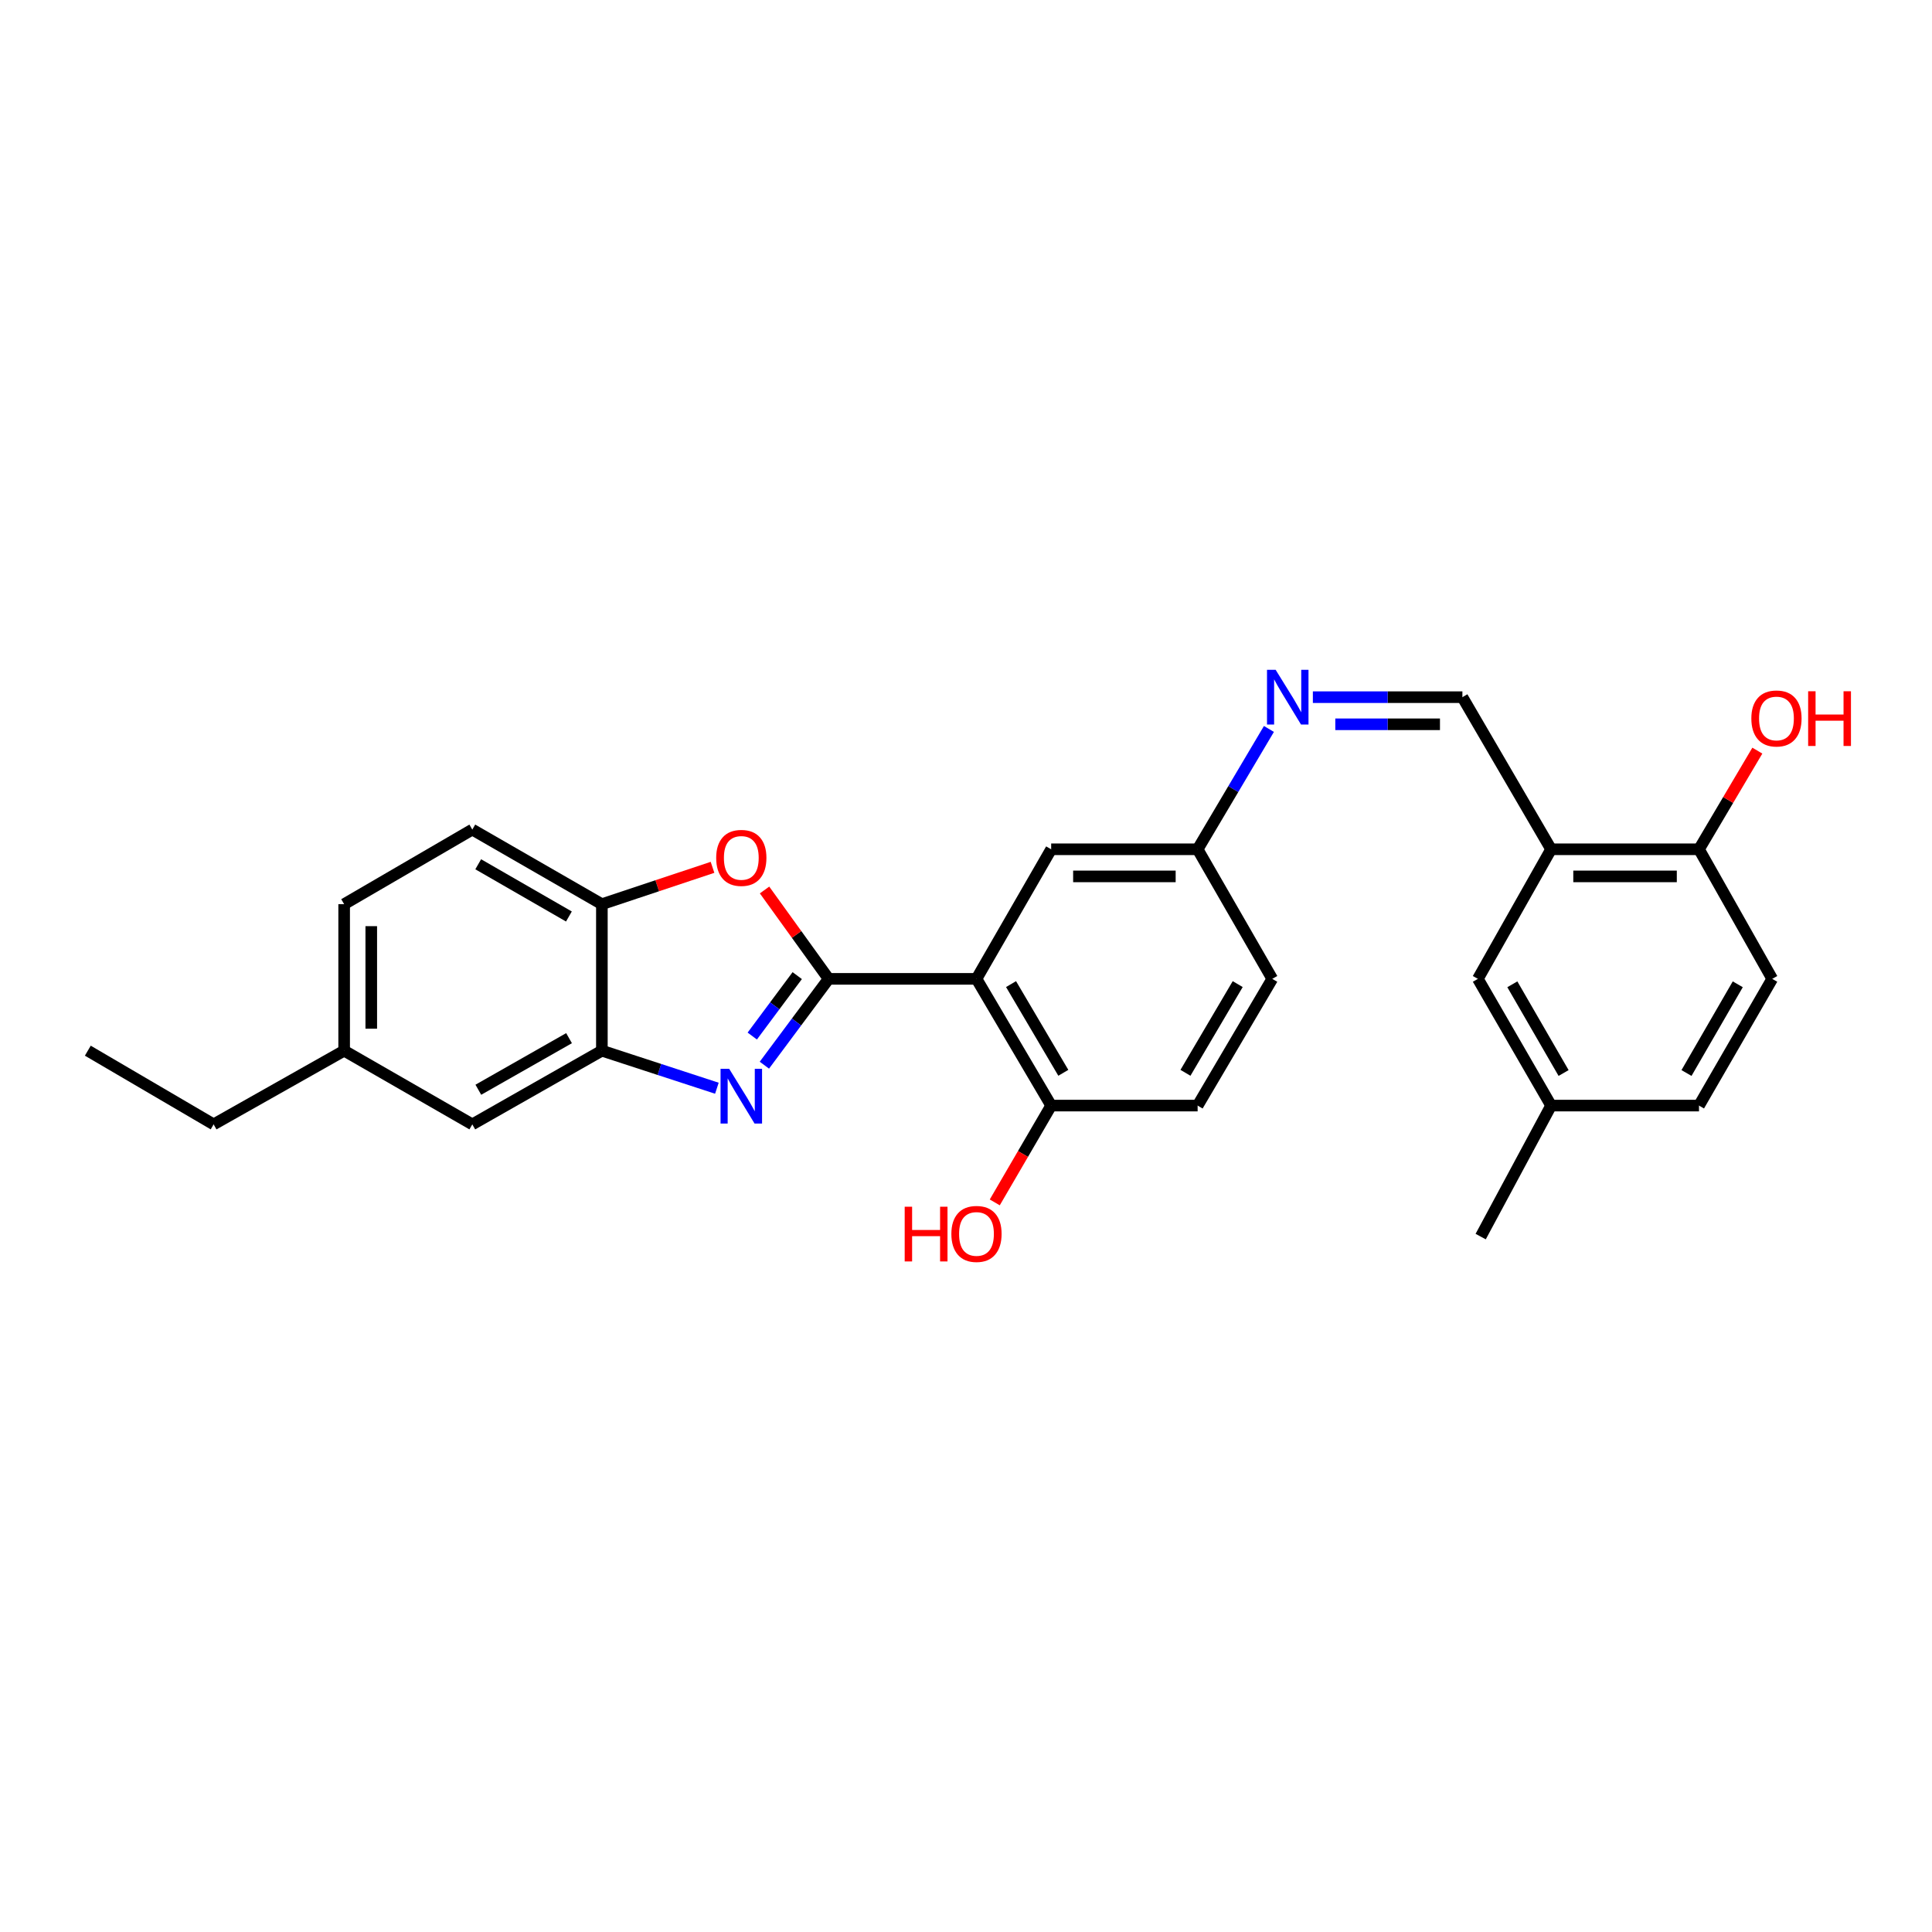 <?xml version='1.0' encoding='iso-8859-1'?>
<svg version='1.1' baseProfile='full'
              xmlns='http://www.w3.org/2000/svg'
                      xmlns:rdkit='http://www.rdkit.org/xml'
                      xmlns:xlink='http://www.w3.org/1999/xlink'
                  xml:space='preserve'
width='1000px' height='1000px' viewBox='0 0 1000 1000'>
<!-- END OF HEADER -->
<rect style='opacity:1.0;fill:#FFFFFF;stroke:none' width='1000' height='1000' x='0' y='0'> </rect>
<path class='bond-0' d='M 428.895,506.655 L 412.269,528.996' style='fill:none;fill-rule:evenodd;stroke:#000000;stroke-width:6px;stroke-linecap:butt;stroke-linejoin:miter;stroke-opacity:1' />
<path class='bond-0' d='M 412.269,528.996 L 395.643,551.338' style='fill:none;fill-rule:evenodd;stroke:#0000FF;stroke-width:6px;stroke-linecap:butt;stroke-linejoin:miter;stroke-opacity:1' />
<path class='bond-0' d='M 412.649,504.979 L 401.01,520.618' style='fill:none;fill-rule:evenodd;stroke:#000000;stroke-width:6px;stroke-linecap:butt;stroke-linejoin:miter;stroke-opacity:1' />
<path class='bond-0' d='M 401.01,520.618 L 389.372,536.257' style='fill:none;fill-rule:evenodd;stroke:#0000FF;stroke-width:6px;stroke-linecap:butt;stroke-linejoin:miter;stroke-opacity:1' />
<path class='bond-1' d='M 428.895,506.655 L 505.427,506.655' style='fill:none;fill-rule:evenodd;stroke:#000000;stroke-width:6px;stroke-linecap:butt;stroke-linejoin:miter;stroke-opacity:1' />
<path class='bond-2' d='M 428.895,506.655 L 412.313,483.654' style='fill:none;fill-rule:evenodd;stroke:#000000;stroke-width:6px;stroke-linecap:butt;stroke-linejoin:miter;stroke-opacity:1' />
<path class='bond-2' d='M 412.313,483.654 L 395.732,460.654' style='fill:none;fill-rule:evenodd;stroke:#FF0000;stroke-width:6px;stroke-linecap:butt;stroke-linejoin:miter;stroke-opacity:1' />
<path class='bond-3' d='M 371.06,563.265 L 341.296,553.547' style='fill:none;fill-rule:evenodd;stroke:#0000FF;stroke-width:6px;stroke-linecap:butt;stroke-linejoin:miter;stroke-opacity:1' />
<path class='bond-3' d='M 341.296,553.547 L 311.532,543.829' style='fill:none;fill-rule:evenodd;stroke:#000000;stroke-width:6px;stroke-linecap:butt;stroke-linejoin:miter;stroke-opacity:1' />
<path class='bond-8' d='M 505.427,506.655 L 544.083,572.248' style='fill:none;fill-rule:evenodd;stroke:#000000;stroke-width:6px;stroke-linecap:butt;stroke-linejoin:miter;stroke-opacity:1' />
<path class='bond-8' d='M 523.316,509.368 L 550.375,555.284' style='fill:none;fill-rule:evenodd;stroke:#000000;stroke-width:6px;stroke-linecap:butt;stroke-linejoin:miter;stroke-opacity:1' />
<path class='bond-9' d='M 505.427,506.655 L 544.083,439.588' style='fill:none;fill-rule:evenodd;stroke:#000000;stroke-width:6px;stroke-linecap:butt;stroke-linejoin:miter;stroke-opacity:1' />
<path class='bond-4' d='M 368.796,448.927 L 340.164,458.467' style='fill:none;fill-rule:evenodd;stroke:#FF0000;stroke-width:6px;stroke-linecap:butt;stroke-linejoin:miter;stroke-opacity:1' />
<path class='bond-4' d='M 340.164,458.467 L 311.532,468.007' style='fill:none;fill-rule:evenodd;stroke:#000000;stroke-width:6px;stroke-linecap:butt;stroke-linejoin:miter;stroke-opacity:1' />
<path class='bond-11' d='M 311.532,543.829 L 244.465,581.97' style='fill:none;fill-rule:evenodd;stroke:#000000;stroke-width:6px;stroke-linecap:butt;stroke-linejoin:miter;stroke-opacity:1' />
<path class='bond-11' d='M 294.534,537.351 L 247.587,564.05' style='fill:none;fill-rule:evenodd;stroke:#000000;stroke-width:6px;stroke-linecap:butt;stroke-linejoin:miter;stroke-opacity:1' />
<path class='bond-27' d='M 311.532,543.829 L 311.532,468.007' style='fill:none;fill-rule:evenodd;stroke:#000000;stroke-width:6px;stroke-linecap:butt;stroke-linejoin:miter;stroke-opacity:1' />
<path class='bond-14' d='M 311.532,468.007 L 244.465,429.39' style='fill:none;fill-rule:evenodd;stroke:#000000;stroke-width:6px;stroke-linecap:butt;stroke-linejoin:miter;stroke-opacity:1' />
<path class='bond-14' d='M 294.469,474.376 L 247.522,447.344' style='fill:none;fill-rule:evenodd;stroke:#000000;stroke-width:6px;stroke-linecap:butt;stroke-linejoin:miter;stroke-opacity:1' />
<path class='bond-5' d='M 802.847,439.588 L 756.932,360.857' style='fill:none;fill-rule:evenodd;stroke:#000000;stroke-width:6px;stroke-linecap:butt;stroke-linejoin:miter;stroke-opacity:1' />
<path class='bond-10' d='M 802.847,439.588 L 879.395,439.588' style='fill:none;fill-rule:evenodd;stroke:#000000;stroke-width:6px;stroke-linecap:butt;stroke-linejoin:miter;stroke-opacity:1' />
<path class='bond-10' d='M 814.329,453.622 L 867.912,453.622' style='fill:none;fill-rule:evenodd;stroke:#000000;stroke-width:6px;stroke-linecap:butt;stroke-linejoin:miter;stroke-opacity:1' />
<path class='bond-12' d='M 802.847,439.588 L 764.947,506.655' style='fill:none;fill-rule:evenodd;stroke:#000000;stroke-width:6px;stroke-linecap:butt;stroke-linejoin:miter;stroke-opacity:1' />
<path class='bond-6' d='M 756.932,360.857 L 718.235,360.857' style='fill:none;fill-rule:evenodd;stroke:#000000;stroke-width:6px;stroke-linecap:butt;stroke-linejoin:miter;stroke-opacity:1' />
<path class='bond-6' d='M 718.235,360.857 L 679.537,360.857' style='fill:none;fill-rule:evenodd;stroke:#0000FF;stroke-width:6px;stroke-linecap:butt;stroke-linejoin:miter;stroke-opacity:1' />
<path class='bond-6' d='M 745.323,374.891 L 718.235,374.891' style='fill:none;fill-rule:evenodd;stroke:#000000;stroke-width:6px;stroke-linecap:butt;stroke-linejoin:miter;stroke-opacity:1' />
<path class='bond-6' d='M 718.235,374.891 L 691.147,374.891' style='fill:none;fill-rule:evenodd;stroke:#0000FF;stroke-width:6px;stroke-linecap:butt;stroke-linejoin:miter;stroke-opacity:1' />
<path class='bond-7' d='M 656.792,377.305 L 638.341,408.446' style='fill:none;fill-rule:evenodd;stroke:#0000FF;stroke-width:6px;stroke-linecap:butt;stroke-linejoin:miter;stroke-opacity:1' />
<path class='bond-7' d='M 638.341,408.446 L 619.89,439.588' style='fill:none;fill-rule:evenodd;stroke:#000000;stroke-width:6px;stroke-linecap:butt;stroke-linejoin:miter;stroke-opacity:1' />
<path class='bond-15' d='M 544.083,572.248 L 619.89,572.248' style='fill:none;fill-rule:evenodd;stroke:#000000;stroke-width:6px;stroke-linecap:butt;stroke-linejoin:miter;stroke-opacity:1' />
<path class='bond-22' d='M 544.083,572.248 L 529.486,597.303' style='fill:none;fill-rule:evenodd;stroke:#000000;stroke-width:6px;stroke-linecap:butt;stroke-linejoin:miter;stroke-opacity:1' />
<path class='bond-22' d='M 529.486,597.303 L 514.889,622.358' style='fill:none;fill-rule:evenodd;stroke:#FF0000;stroke-width:6px;stroke-linecap:butt;stroke-linejoin:miter;stroke-opacity:1' />
<path class='bond-13' d='M 544.083,439.588 L 619.89,439.588' style='fill:none;fill-rule:evenodd;stroke:#000000;stroke-width:6px;stroke-linecap:butt;stroke-linejoin:miter;stroke-opacity:1' />
<path class='bond-13' d='M 555.454,453.622 L 608.519,453.622' style='fill:none;fill-rule:evenodd;stroke:#000000;stroke-width:6px;stroke-linecap:butt;stroke-linejoin:miter;stroke-opacity:1' />
<path class='bond-16' d='M 879.395,439.588 L 917.302,506.655' style='fill:none;fill-rule:evenodd;stroke:#000000;stroke-width:6px;stroke-linecap:butt;stroke-linejoin:miter;stroke-opacity:1' />
<path class='bond-23' d='M 879.395,439.588 L 894.496,414.056' style='fill:none;fill-rule:evenodd;stroke:#000000;stroke-width:6px;stroke-linecap:butt;stroke-linejoin:miter;stroke-opacity:1' />
<path class='bond-23' d='M 894.496,414.056 L 909.598,388.525' style='fill:none;fill-rule:evenodd;stroke:#FF0000;stroke-width:6px;stroke-linecap:butt;stroke-linejoin:miter;stroke-opacity:1' />
<path class='bond-18' d='M 244.465,581.97 L 178.131,543.829' style='fill:none;fill-rule:evenodd;stroke:#000000;stroke-width:6px;stroke-linecap:butt;stroke-linejoin:miter;stroke-opacity:1' />
<path class='bond-17' d='M 764.947,506.655 L 802.847,572.248' style='fill:none;fill-rule:evenodd;stroke:#000000;stroke-width:6px;stroke-linecap:butt;stroke-linejoin:miter;stroke-opacity:1' />
<path class='bond-17' d='M 782.784,509.473 L 809.313,555.388' style='fill:none;fill-rule:evenodd;stroke:#000000;stroke-width:6px;stroke-linecap:butt;stroke-linejoin:miter;stroke-opacity:1' />
<path class='bond-19' d='M 619.89,439.588 L 658.523,506.655' style='fill:none;fill-rule:evenodd;stroke:#000000;stroke-width:6px;stroke-linecap:butt;stroke-linejoin:miter;stroke-opacity:1' />
<path class='bond-20' d='M 244.465,429.39 L 178.131,468.007' style='fill:none;fill-rule:evenodd;stroke:#000000;stroke-width:6px;stroke-linecap:butt;stroke-linejoin:miter;stroke-opacity:1' />
<path class='bond-29' d='M 619.89,572.248 L 658.523,506.655' style='fill:none;fill-rule:evenodd;stroke:#000000;stroke-width:6px;stroke-linecap:butt;stroke-linejoin:miter;stroke-opacity:1' />
<path class='bond-29' d='M 613.592,555.287 L 640.635,509.372' style='fill:none;fill-rule:evenodd;stroke:#000000;stroke-width:6px;stroke-linecap:butt;stroke-linejoin:miter;stroke-opacity:1' />
<path class='bond-30' d='M 917.302,506.655 L 879.395,572.248' style='fill:none;fill-rule:evenodd;stroke:#000000;stroke-width:6px;stroke-linecap:butt;stroke-linejoin:miter;stroke-opacity:1' />
<path class='bond-30' d='M 899.465,509.471 L 872.93,555.387' style='fill:none;fill-rule:evenodd;stroke:#000000;stroke-width:6px;stroke-linecap:butt;stroke-linejoin:miter;stroke-opacity:1' />
<path class='bond-21' d='M 802.847,572.248 L 879.395,572.248' style='fill:none;fill-rule:evenodd;stroke:#000000;stroke-width:6px;stroke-linecap:butt;stroke-linejoin:miter;stroke-opacity:1' />
<path class='bond-25' d='M 802.847,572.248 L 766.397,640.056' style='fill:none;fill-rule:evenodd;stroke:#000000;stroke-width:6px;stroke-linecap:butt;stroke-linejoin:miter;stroke-opacity:1' />
<path class='bond-24' d='M 178.131,543.829 L 110.572,581.97' style='fill:none;fill-rule:evenodd;stroke:#000000;stroke-width:6px;stroke-linecap:butt;stroke-linejoin:miter;stroke-opacity:1' />
<path class='bond-28' d='M 178.131,543.829 L 178.131,468.007' style='fill:none;fill-rule:evenodd;stroke:#000000;stroke-width:6px;stroke-linecap:butt;stroke-linejoin:miter;stroke-opacity:1' />
<path class='bond-28' d='M 192.165,532.456 L 192.165,479.38' style='fill:none;fill-rule:evenodd;stroke:#000000;stroke-width:6px;stroke-linecap:butt;stroke-linejoin:miter;stroke-opacity:1' />
<path class='bond-26' d='M 110.572,581.97 L 45.455,543.829' style='fill:none;fill-rule:evenodd;stroke:#000000;stroke-width:6px;stroke-linecap:butt;stroke-linejoin:miter;stroke-opacity:1' />
<path  class='atom-1' d='M 377.438 553.231
L 386.718 568.231
Q 387.638 569.711, 389.118 572.391
Q 390.598 575.071, 390.678 575.231
L 390.678 553.231
L 394.438 553.231
L 394.438 581.551
L 390.558 581.551
L 380.598 565.151
Q 379.438 563.231, 378.198 561.031
Q 376.998 558.831, 376.638 558.151
L 376.638 581.551
L 372.958 581.551
L 372.958 553.231
L 377.438 553.231
' fill='#0000FF'/>
<path  class='atom-3' d='M 370.698 444.042
Q 370.698 437.242, 374.058 433.442
Q 377.418 429.642, 383.698 429.642
Q 389.978 429.642, 393.338 433.442
Q 396.698 437.242, 396.698 444.042
Q 396.698 450.922, 393.298 454.842
Q 389.898 458.722, 383.698 458.722
Q 377.458 458.722, 374.058 454.842
Q 370.698 450.962, 370.698 444.042
M 383.698 455.522
Q 388.018 455.522, 390.338 452.642
Q 392.698 449.722, 392.698 444.042
Q 392.698 438.482, 390.338 435.682
Q 388.018 432.842, 383.698 432.842
Q 379.378 432.842, 377.018 435.642
Q 374.698 438.442, 374.698 444.042
Q 374.698 449.762, 377.018 452.642
Q 379.378 455.522, 383.698 455.522
' fill='#FF0000'/>
<path  class='atom-8' d='M 660.278 346.697
L 669.558 361.697
Q 670.478 363.177, 671.958 365.857
Q 673.438 368.537, 673.518 368.697
L 673.518 346.697
L 677.278 346.697
L 677.278 375.017
L 673.398 375.017
L 663.438 358.617
Q 662.278 356.697, 661.038 354.497
Q 659.838 352.297, 659.478 351.617
L 659.478 375.017
L 655.798 375.017
L 655.798 346.697
L 660.278 346.697
' fill='#0000FF'/>
<path  class='atom-23' d='M 468.267 624.598
L 472.107 624.598
L 472.107 636.638
L 486.587 636.638
L 486.587 624.598
L 490.427 624.598
L 490.427 652.918
L 486.587 652.918
L 486.587 639.838
L 472.107 639.838
L 472.107 652.918
L 468.267 652.918
L 468.267 624.598
' fill='#FF0000'/>
<path  class='atom-23' d='M 492.427 638.678
Q 492.427 631.878, 495.787 628.078
Q 499.147 624.278, 505.427 624.278
Q 511.707 624.278, 515.067 628.078
Q 518.427 631.878, 518.427 638.678
Q 518.427 645.558, 515.027 649.478
Q 511.627 653.358, 505.427 653.358
Q 499.187 653.358, 495.787 649.478
Q 492.427 645.598, 492.427 638.678
M 505.427 650.158
Q 509.747 650.158, 512.067 647.278
Q 514.427 644.358, 514.427 638.678
Q 514.427 633.118, 512.067 630.318
Q 509.747 627.478, 505.427 627.478
Q 501.107 627.478, 498.747 630.278
Q 496.427 633.078, 496.427 638.678
Q 496.427 644.398, 498.747 647.278
Q 501.107 650.158, 505.427 650.158
' fill='#FF0000'/>
<path  class='atom-24' d='M 906.493 371.876
Q 906.493 365.076, 909.853 361.276
Q 913.213 357.476, 919.493 357.476
Q 925.773 357.476, 929.133 361.276
Q 932.493 365.076, 932.493 371.876
Q 932.493 378.756, 929.093 382.676
Q 925.693 386.556, 919.493 386.556
Q 913.253 386.556, 909.853 382.676
Q 906.493 378.796, 906.493 371.876
M 919.493 383.356
Q 923.813 383.356, 926.133 380.476
Q 928.493 377.556, 928.493 371.876
Q 928.493 366.316, 926.133 363.516
Q 923.813 360.676, 919.493 360.676
Q 915.173 360.676, 912.813 363.476
Q 910.493 366.276, 910.493 371.876
Q 910.493 377.596, 912.813 380.476
Q 915.173 383.356, 919.493 383.356
' fill='#FF0000'/>
<path  class='atom-24' d='M 935.893 357.796
L 939.733 357.796
L 939.733 369.836
L 954.213 369.836
L 954.213 357.796
L 958.053 357.796
L 958.053 386.116
L 954.213 386.116
L 954.213 373.036
L 939.733 373.036
L 939.733 386.116
L 935.893 386.116
L 935.893 357.796
' fill='#FF0000'/>
</svg>
